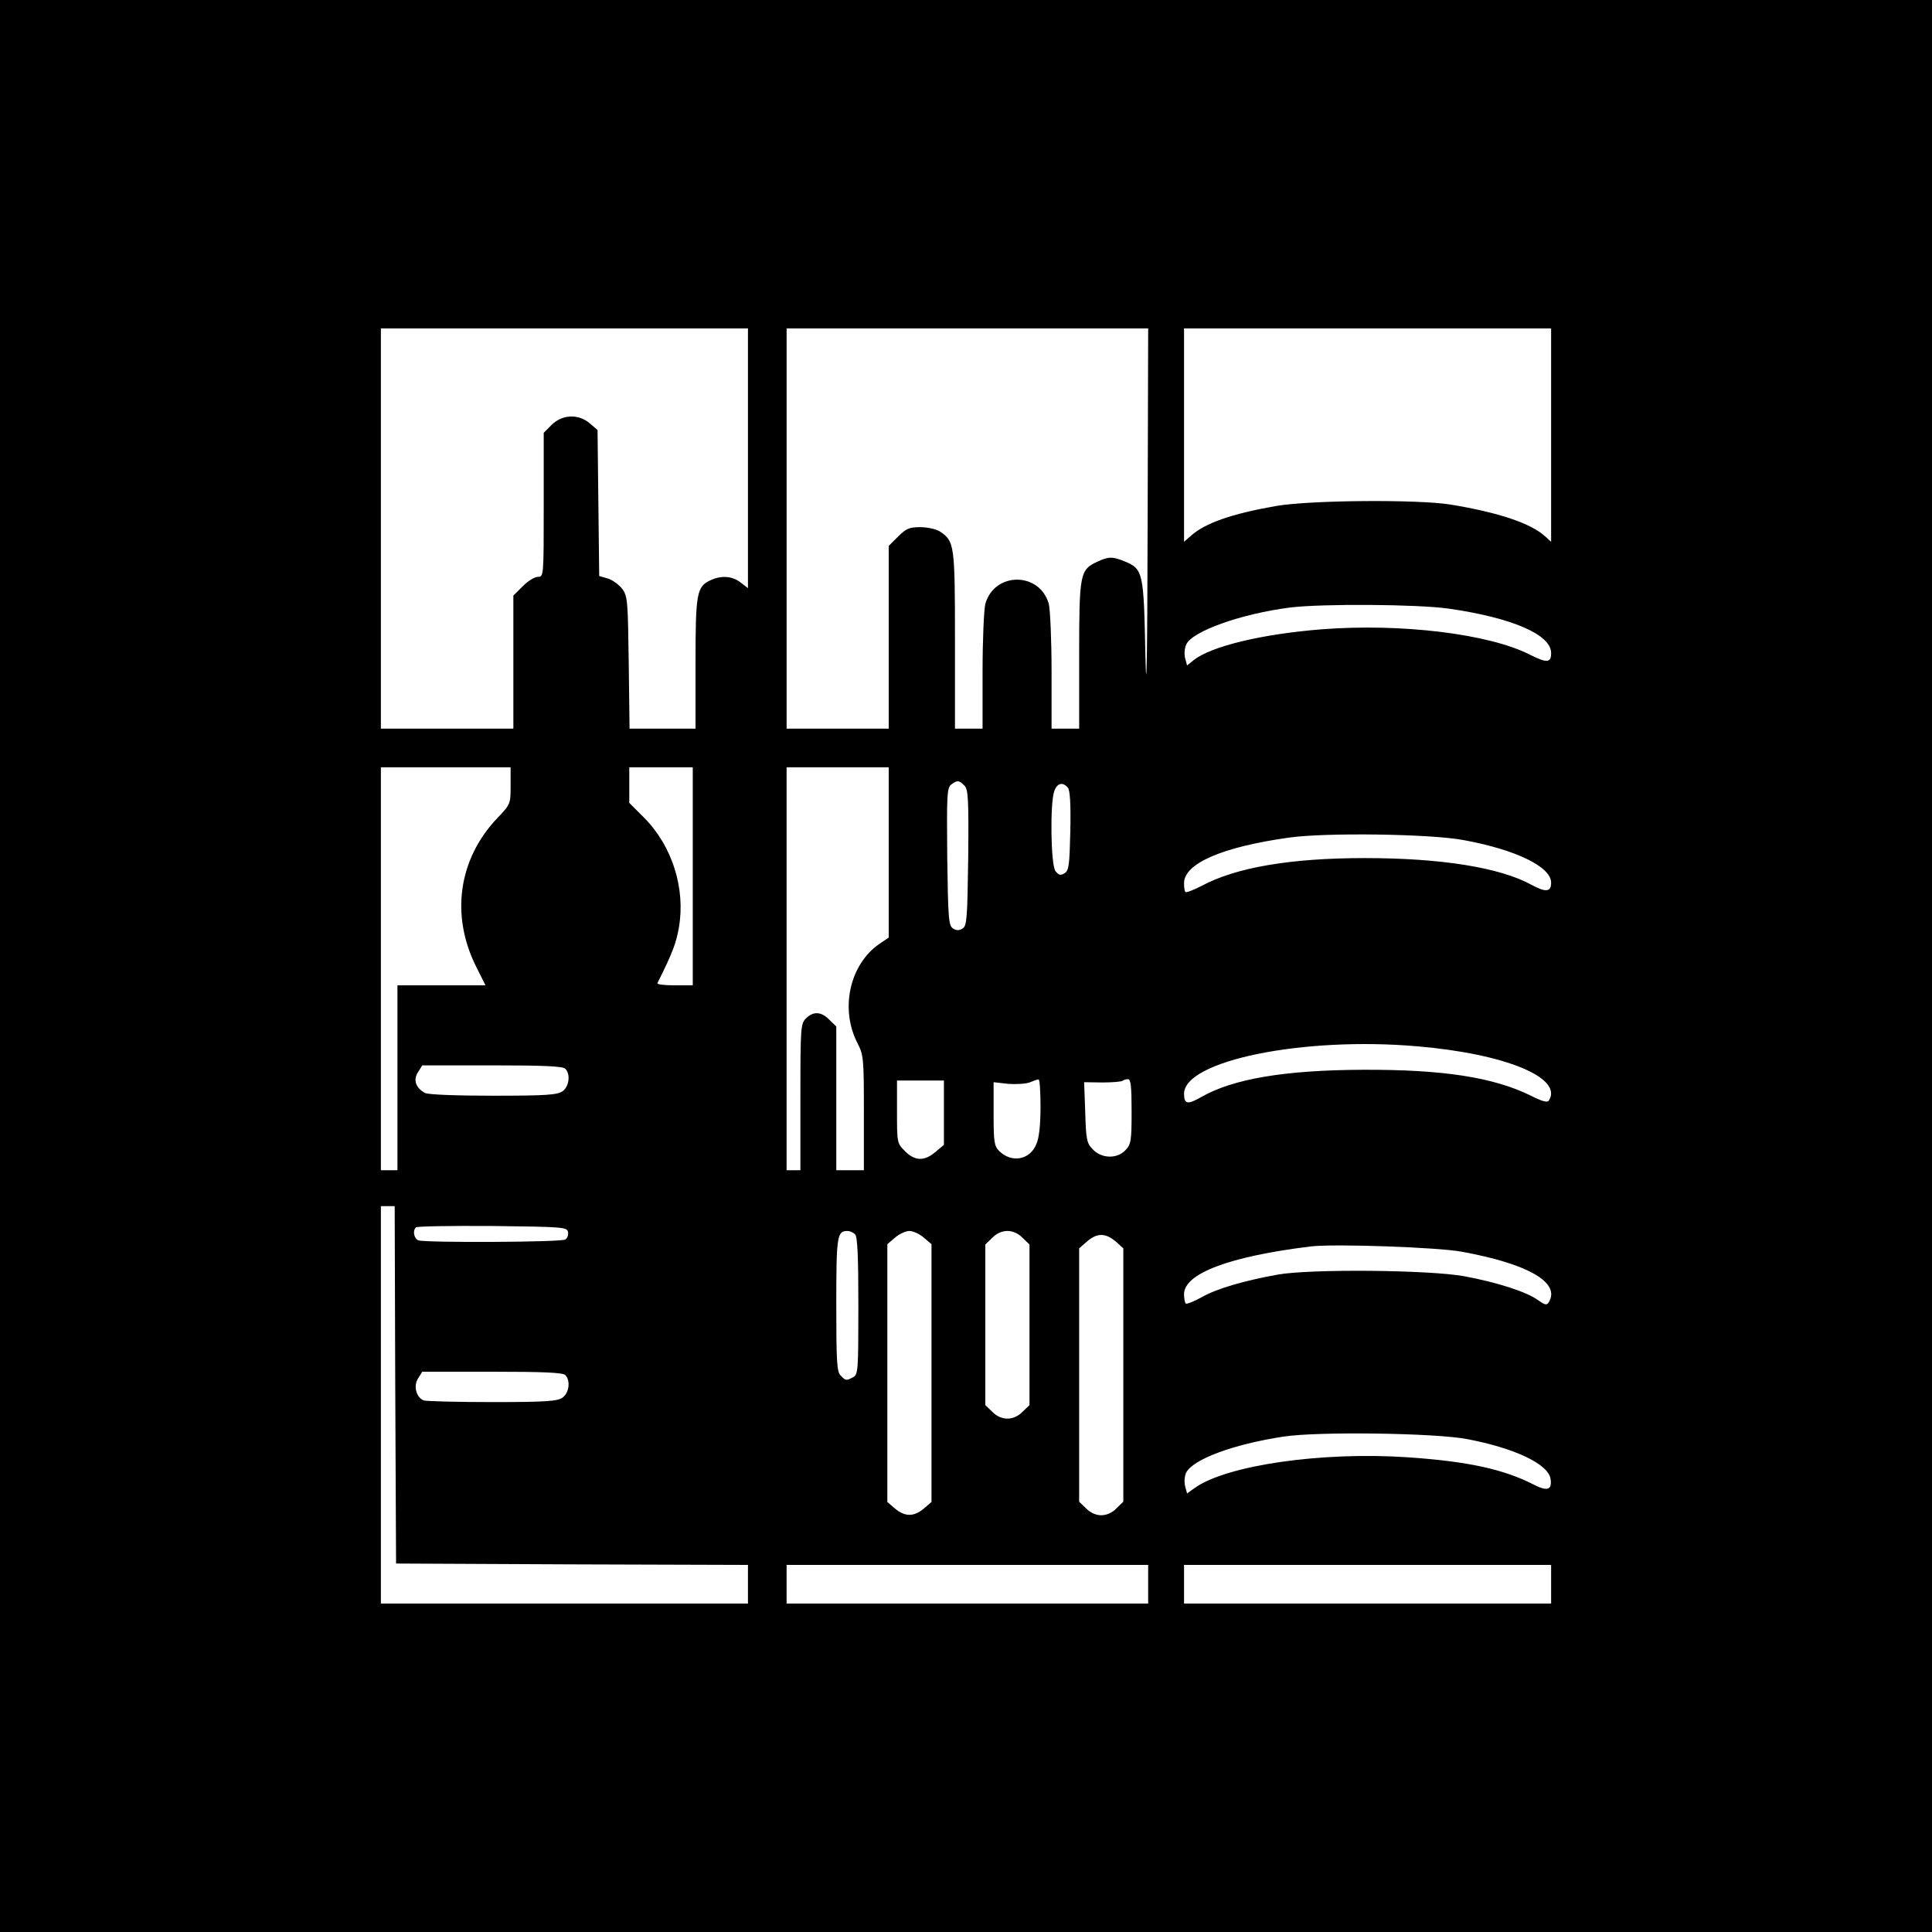<?xml version="1.0" standalone="no"?>
<!DOCTYPE svg PUBLIC "-//W3C//DTD SVG 20010904//EN"
 "http://www.w3.org/TR/2001/REC-SVG-20010904/DTD/svg10.dtd">
<svg version="1.0" xmlns="http://www.w3.org/2000/svg"
 width="700pt" height="700pt" viewBox="0 0 700 700"
 preserveAspectRatio="xMidYMid meet">
<g transform="translate(0,700) scale(0.1,-0.1)"
fill="#000000" stroke="none">
<path d="M0 3500 l0 -3500 3500 0 3500 0 0 3500 0 3500 -3500 0 -3500 0 0
-3500z m2710 1839 l0 -470 -26 20 c-30 24 -70 27 -109 9 -51 -23 -55 -47 -55
-303 l0 -235 -119 0 -120 0 -3 239 c-3 225 -4 241 -24 268 -12 15 -35 32 -52
37 l-31 9 -3 264 -3 265 -28 24 c-41 35 -99 33 -138 -5 l-29 -29 0 -261 c0
-258 0 -261 -21 -261 -12 0 -36 -15 -55 -34 l-34 -34 0 -241 0 -241 -240 0
-240 0 0 725 0 725 665 0 665 0 0 -471z m1448 -256 c-1 -469 -4 -632 -8 -458
-6 302 -8 313 -75 341 -44 18 -59 18 -101 -2 -61 -29 -64 -43 -64 -339 l0
-265 -50 0 -50 0 0 208 c0 114 -5 224 -10 244 -33 117 -197 117 -230 0 -5 -20
-10 -130 -10 -244 l0 -208 -50 0 -50 0 0 320 c0 347 -2 359 -54 394 -14 9 -45
16 -72 16 -39 0 -51 -5 -80 -34 l-34 -34 0 -331 0 -331 -185 0 -185 0 0 725 0
725 655 0 655 0 -2 -727z m1462 340 l0 -386 -22 20 c-52 47 -167 86 -343 115
-121 19 -504 16 -630 -5 -165 -29 -261 -63 -312 -110 l-23 -20 0 386 0 387
665 0 665 0 0 -387z m-372 -628 c230 -33 372 -94 372 -161 0 -36 -15 -37 -77
-6 -149 76 -468 114 -753 92 -216 -17 -400 -61 -464 -111 l-25 -20 -7 26 c-4
15 -2 37 4 50 22 48 198 111 377 134 116 14 458 12 573 -4z m-3398 -642 c0
-65 0 -67 -49 -118 -140 -148 -169 -351 -76 -537 l34 -68 -159 0 -160 0 0
-335 0 -335 -30 0 -30 0 0 730 0 730 235 0 235 0 0 -67z m660 -328 l0 -395
-66 0 c-36 0 -64 3 -62 8 55 110 68 145 78 203 24 141 -25 295 -127 397 l-53
53 0 65 0 64 115 0 115 0 0 -395z m710 86 l0 -308 -34 -23 c-107 -74 -143
-234 -80 -358 23 -45 24 -55 24 -254 l0 -208 -50 0 -50 0 0 260 0 261 -25 24
c-29 30 -58 32 -85 5 -19 -19 -20 -33 -20 -285 l0 -265 -25 0 -25 0 0 730 0
730 185 0 185 0 0 -309z m274 243 c14 -14 16 -48 14 -261 -3 -222 -5 -247 -20
-257 -13 -8 -23 -8 -35 0 -16 10 -18 36 -21 260 -2 225 -1 250 15 262 22 16
28 15 47 -4z m375 -8 c8 -9 11 -60 9 -156 -3 -125 -5 -144 -21 -154 -15 -9
-21 -7 -33 8 -17 23 -20 248 -4 290 10 29 31 34 49 12z m1435 -190 c190 -35
316 -97 316 -154 0 -34 -19 -36 -71 -8 -114 63 -328 97 -604 97 -270 0 -467
-34 -592 -101 -29 -15 -55 -25 -58 -22 -3 3 -5 17 -5 32 0 71 137 131 379 165
132 19 513 14 635 -9z m-169 -747 c319 -27 529 -114 477 -196 -5 -9 -24 -4
-67 18 -136 66 -316 94 -605 93 -286 -1 -473 -33 -588 -99 -49 -28 -62 -26
-62 12 0 120 432 208 845 172z m-3087 -81 c20 -20 14 -65 -10 -82 -19 -13 -60
-16 -251 -16 -136 0 -236 4 -247 10 -34 18 -44 48 -25 76 l15 24 253 0 c183 0
256 -3 265 -12z m1372 -160 l0 -116 -31 -26 c-40 -34 -74 -33 -110 3 -29 29
-29 31 -29 143 l0 113 85 0 85 0 0 -117z m350 22 c0 -65 -5 -113 -15 -135 -23
-58 -90 -70 -135 -25 -18 18 -20 34 -20 134 l0 115 53 -6 c28 -2 63 0 77 5 14
6 28 11 33 11 4 1 7 -44 7 -99z m330 -17 c0 -106 -2 -119 -22 -140 -31 -33
-87 -31 -119 3 -22 23 -24 35 -27 134 l-4 109 67 -1 c36 0 69 3 72 6 4 3 12 6
20 6 10 0 13 -26 13 -117z m-2668 -990 l3 -648 638 -3 637 -2 0 -70 0 -70
-665 0 -665 0 0 720 0 720 25 0 25 0 2 -647z m626 553 c2 -10 -2 -22 -10 -27
-15 -10 -508 -12 -532 -3 -16 6 -22 35 -9 47 4 4 128 6 277 5 256 -3 271 -4
274 -22z m1040 -8 c9 -9 12 -80 12 -260 0 -234 -1 -248 -19 -258 -25 -13 -27
-13 -45 6 -14 13 -16 51 -16 258 0 248 3 266 40 266 9 0 21 -5 28 -12z m249
-12 l28 -24 0 -467 0 -467 -28 -24 c-36 -30 -68 -30 -104 0 l-28 24 0 467 0
467 28 24 c15 13 39 24 52 24 13 0 37 -11 52 -24z m358 -1 l25 -24 0 -291 0
-291 -25 -24 c-15 -16 -36 -25 -55 -25 -19 0 -40 9 -55 25 l-25 24 0 291 0
291 25 24 c15 16 36 25 55 25 19 0 40 -9 55 -25z m343 -18 l22 -20 0 -459 0
-459 -25 -24 c-15 -16 -36 -25 -55 -25 -19 0 -40 9 -55 25 l-25 24 0 459 0
459 23 20 c41 38 73 38 115 0z m1247 -32 c243 -44 361 -113 316 -184 -7 -11
-14 -9 -38 8 -40 30 -149 65 -268 87 -126 23 -555 27 -675 6 -122 -22 -222
-51 -276 -82 -29 -16 -55 -26 -58 -23 -3 4 -6 19 -6 34 0 75 165 137 460 173
83 10 458 -3 545 -19z m-3247 -447 c20 -20 14 -65 -10 -82 -19 -13 -61 -16
-254 -16 -128 0 -240 3 -249 6 -27 11 -38 53 -20 80 l15 24 253 0 c183 0 256
-3 265 -12z m3267 -232 c174 -33 296 -91 303 -145 6 -39 -12 -45 -59 -21 -111
57 -240 85 -459 100 -312 21 -656 -29 -771 -111 l-28 -20 -7 26 c-4 15 -2 36
3 48 23 49 170 104 354 132 125 19 549 13 664 -9z m-1155 -526 l0 -70 -655 0
-655 0 0 70 0 70 655 0 655 0 0 -70z m1460 0 l0 -70 -665 0 -665 0 0 70 0 70
665 0 665 0 0 -70z"/>
</g>
</svg>
